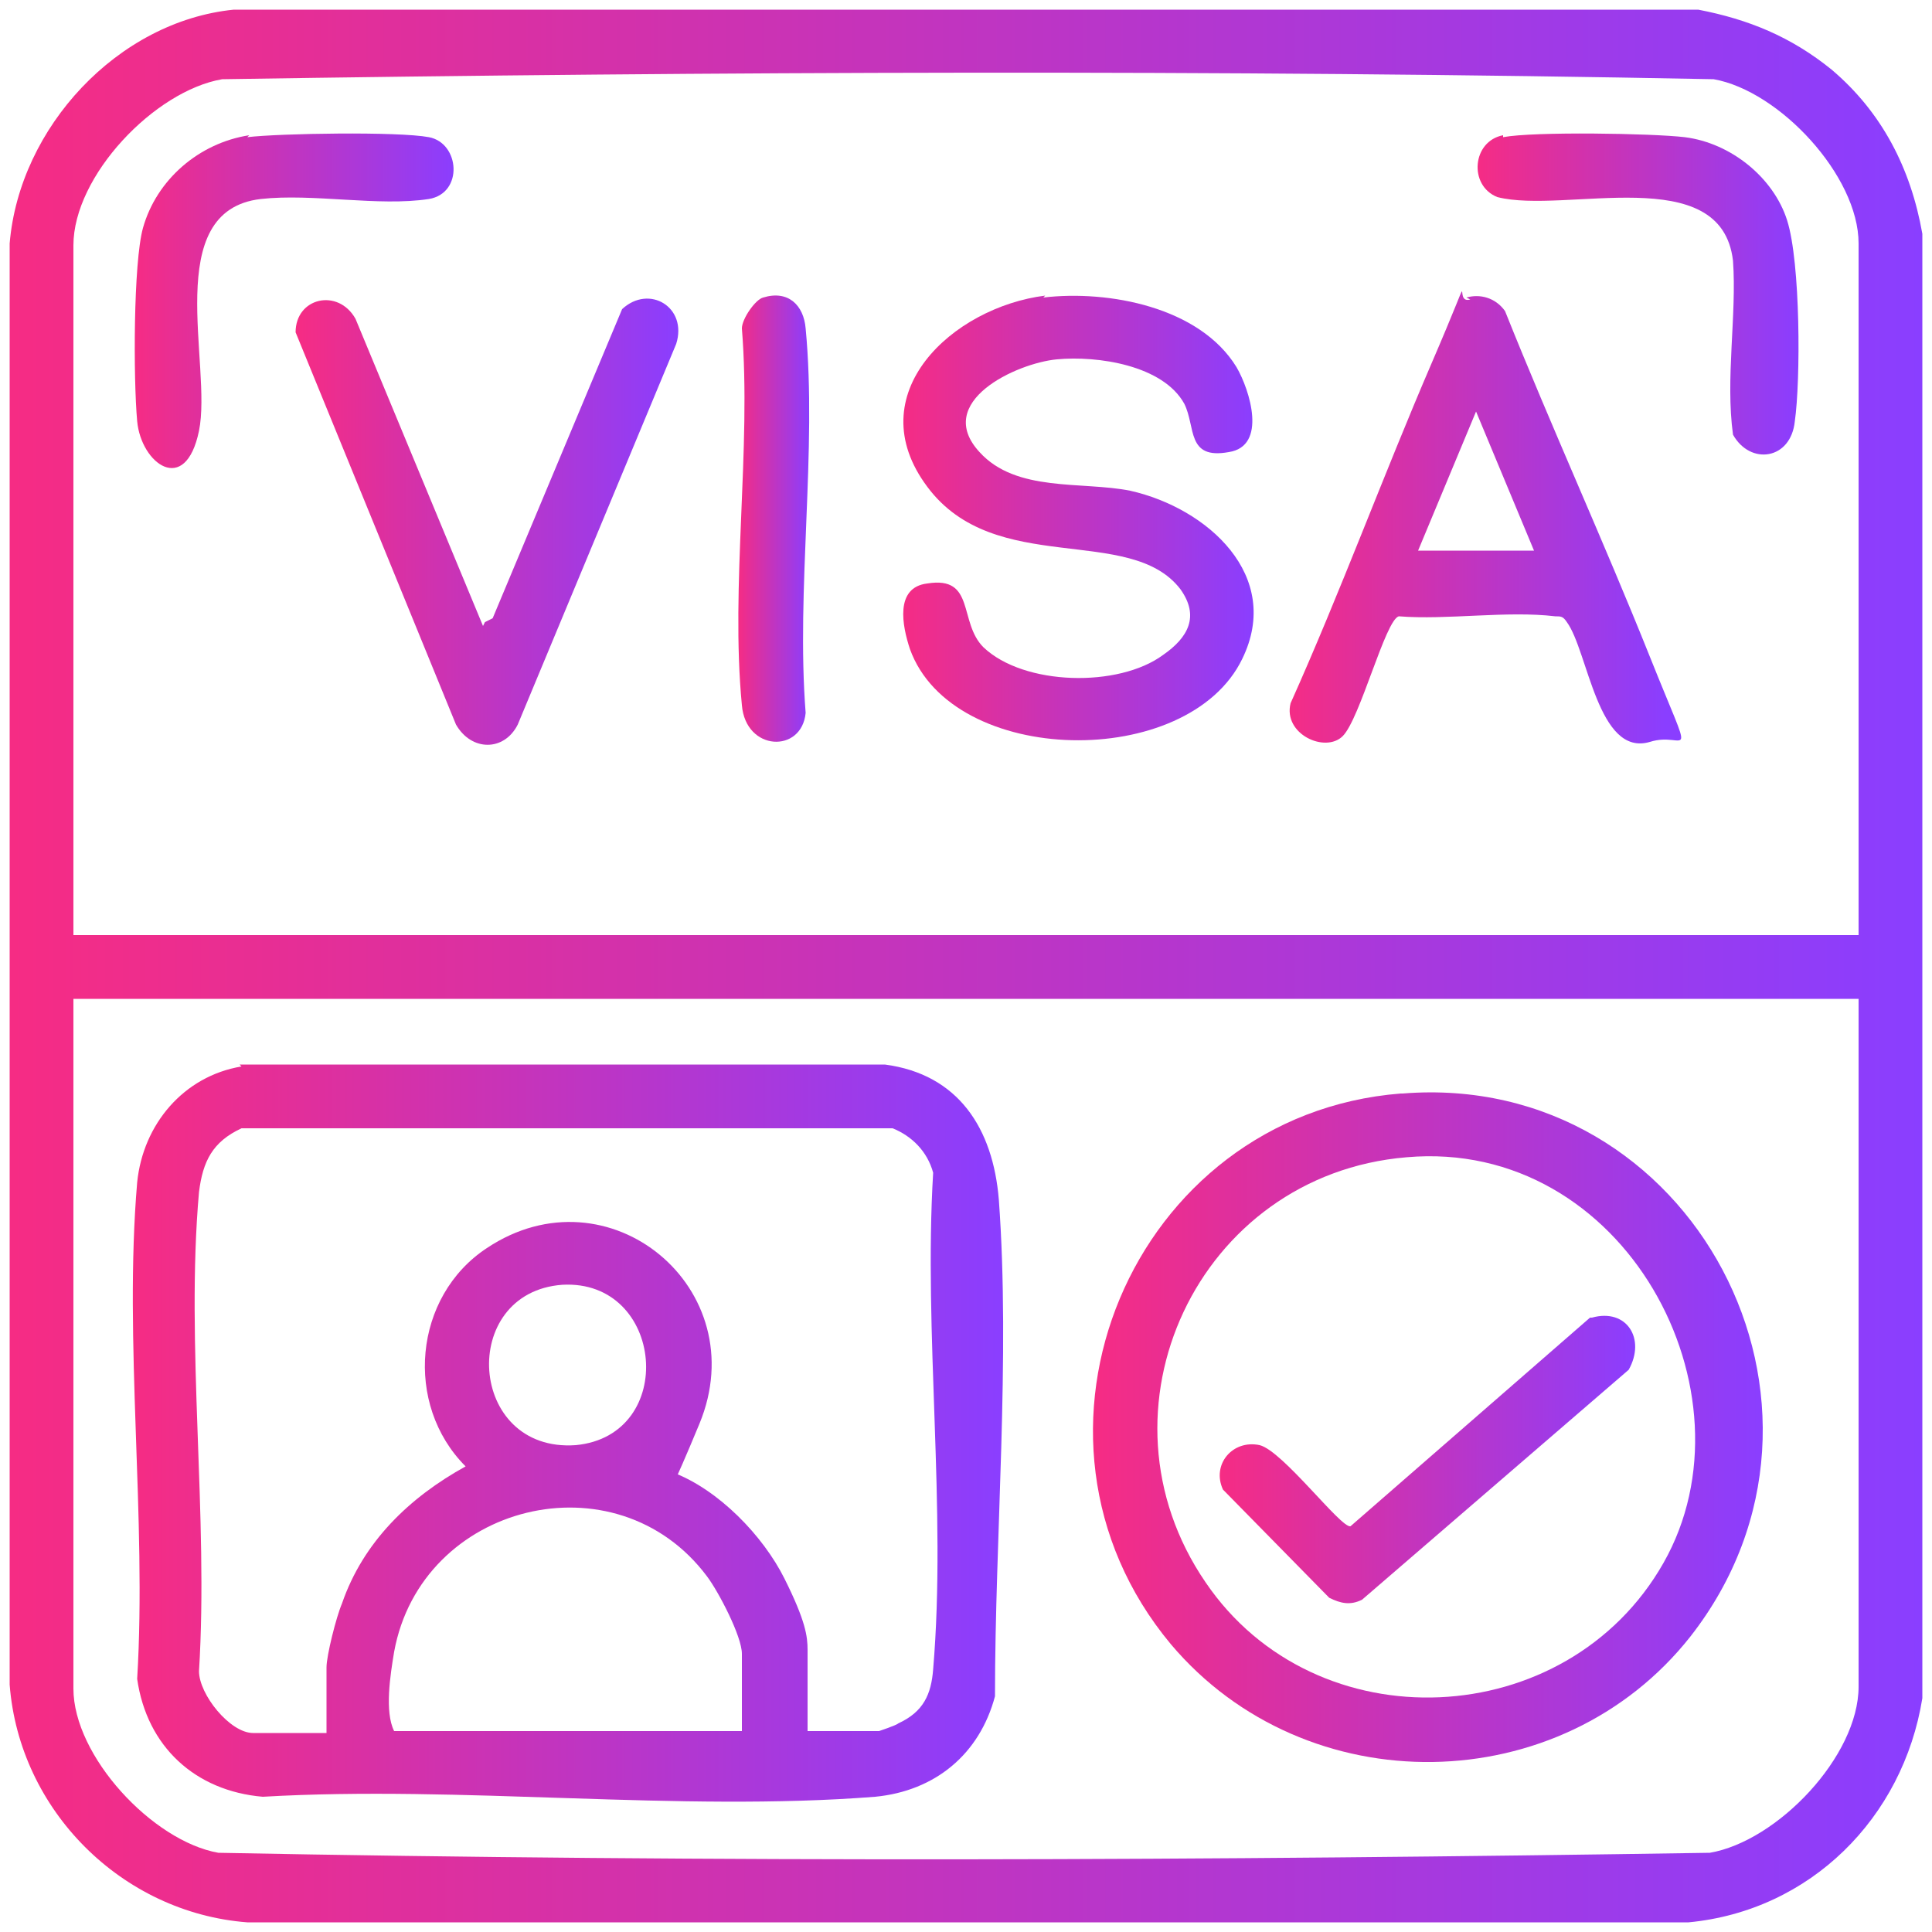 <svg xmlns="http://www.w3.org/2000/svg" xmlns:xlink="http://www.w3.org/1999/xlink" id="Layer_1" viewBox="0 0 100 100"><defs><style>      .st0 {        fill: url(#linear-gradient2);      }      .st1 {        fill: url(#linear-gradient1);      }      .st2 {        fill: url(#linear-gradient9);      }      .st3 {        fill: url(#linear-gradient3);      }      .st4 {        fill: url(#linear-gradient6);      }      .st5 {        fill: url(#linear-gradient8);      }      .st6 {        fill: url(#linear-gradient7);      }      .st7 {        fill: url(#linear-gradient5);      }      .st8 {        fill: url(#linear-gradient4);      }      .st9 {        fill: url(#linear-gradient);      }    </style><linearGradient id="linear-gradient" x1=".5" y1="50" x2="99.5" y2="50" gradientUnits="userSpaceOnUse"><stop offset="0" stop-color="#f62c84"></stop><stop offset=".2" stop-color="#e02f9c"></stop><stop offset=".7" stop-color="#ab38d9"></stop><stop offset="1" stop-color="#8a3eff"></stop></linearGradient><linearGradient id="linear-gradient1" x1="46.7" y1="26.9" x2="64.9" y2="26.9" xlink:href="#linear-gradient"></linearGradient><linearGradient id="linear-gradient2" x1="66.5" y1="26.9" x2="86.2" y2="26.9" xlink:href="#linear-gradient"></linearGradient><linearGradient id="linear-gradient3" x1="15.4" y1="26.9" x2="35.1" y2="26.9" xlink:href="#linear-gradient"></linearGradient><linearGradient id="linear-gradient4" x1="6.9" y1="15.3" x2="23.6" y2="15.3" xlink:href="#linear-gradient"></linearGradient><linearGradient id="linear-gradient5" x1="76.4" y1="15.3" x2="93.1" y2="15.3" xlink:href="#linear-gradient"></linearGradient><linearGradient id="linear-gradient6" x1="38.2" y1="26.9" x2="41.9" y2="26.9" xlink:href="#linear-gradient"></linearGradient><linearGradient id="linear-gradient7" x1="6.9" y1="74.1" x2="52" y2="74.1" xlink:href="#linear-gradient"></linearGradient><linearGradient id="linear-gradient8" x1="56.6" y1="73.9" x2="91.3" y2="73.9" xlink:href="#linear-gradient"></linearGradient><linearGradient id="linear-gradient9" x1="63.2" y1="75.6" x2="84.7" y2="75.6" xlink:href="#linear-gradient"></linearGradient></defs><path class="st9" d="M87.9.5c2.6.5,4.8,1.4,6.9,3.1,2.6,2.2,4.1,5.1,4.7,8.5v75.8c-1,6.2-5.8,11-12.1,11.6H12.8c-6.5-.5-11.8-5.8-12.3-12.3V12.6C1,6.6,6.1,1.1,12.1.5h75.8ZM96.2,48.3V12.6c0-3.5-4.1-7.9-7.5-8.5-25.7-.5-51.5-.4-77.2,0-3.5.6-7.7,5-7.7,8.6v35.7h92.4ZM96.2,51.7H3.8v35.7c0,3.5,4.1,7.9,7.5,8.5,25.7.5,51.5.4,77.2,0,3.5-.6,7.7-5,7.7-8.6v-35.7Z"></path><path class="st1" d="M54,15.4c3.4-.4,8.1.5,10,3.6.7,1.2,1.6,4.1-.4,4.4-2.2.4-1.7-1.3-2.3-2.5-1.1-2-4.5-2.5-6.6-2.3s-6.4,2.2-4,4.8c1.9,2.1,5.3,1.5,7.8,2,4,.9,7.9,4.4,5.8,8.7-2.8,5.8-15,5.6-17.2-.5-.4-1.2-.8-3.2.9-3.4,2.5-.4,1.6,2,2.9,3.3,2.1,2,7,2.1,9.3.4,1.3-.9,1.9-2,.9-3.4-2.6-3.4-9.6-.6-13.1-5.3-3.6-4.8,1.3-9.3,6.1-9.9Z"></path><path class="st0" d="M75.9,15.4c.7-.2,1.5,0,2,.7,2.4,6,5.1,11.9,7.5,17.9s1.9,3.8,0,4.4c-2.7.8-3.2-4.7-4.3-6.2-.2-.3-.3-.3-.6-.3-2.5-.3-5.6.2-8.1,0-.7.2-2,5.3-2.9,6.2s-3.1-.1-2.7-1.7c2.6-5.8,4.8-11.8,7.3-17.6s1-3,2-3.3ZM79.4,28.5l-3-7.2-3,7.2h6Z"></path><path class="st3" d="M25.1,32.2l.4-.2,6.7-16c1.4-1.3,3.4-.1,2.8,1.8l-8.2,19.7c-.7,1.4-2.4,1.4-3.2,0l-8.3-20.3c0-1.8,2.2-2.3,3.1-.7l6.6,15.9Z"></path><path class="st8" d="M12.8,7.1c1.7-.2,7.8-.3,9.4,0s1.8,2.9,0,3.2c-2.6.4-6-.3-8.7,0-5.2.6-2.5,8.6-3.2,12s-3,1.7-3.2-.5-.2-8.2.3-10c.7-2.5,2.9-4.4,5.5-4.8Z"></path><path class="st7" d="M77.8,7.1c1.6-.3,7.7-.2,9.4,0,2.4.3,4.6,2.1,5.3,4.3s.7,8.3.4,10.4c-.2,2-2.3,2.3-3.2.7-.4-2.9.2-6.2,0-9-.6-5.2-8.7-2.4-12.2-3.3-1.5-.6-1.3-2.9.3-3.2Z"></path><path class="st4" d="M39.5,15.4c1.3-.4,2.1.4,2.2,1.6.6,6.3-.5,13.5,0,19.9-.2,2.1-3.1,2-3.3-.4-.6-6.2.5-13.3,0-19.5,0-.5.7-1.5,1.1-1.6Z"></path><path class="st6" d="M12.4,55.1h33.4c3.8.5,5.6,3.3,5.9,7,.6,8.2-.2,17.4-.2,25.7-.8,3-3.1,4.9-6.2,5.2-10.2.8-21.4-.6-31.7,0-3.5-.3-6-2.6-6.5-6.1.5-8.3-.7-17.5,0-25.7.3-3,2.4-5.5,5.4-6ZM41.7,89.6h3.8c0,0,.9-.3,1-.4,1.3-.6,1.7-1.5,1.8-2.8.7-8.3-.5-17.4,0-25.7-.3-1.1-1.1-1.9-2.1-2.3H12.5c-1.5.7-2,1.7-2.2,3.3-.7,7.9.5,16.8,0,24.8,0,1.2,1.6,3.2,2.8,3.2h3.8v-3.4c0-.6.5-2.6.8-3.3,1.1-3.2,3.5-5.5,6.4-7.1-3.2-3.2-2.7-8.8,1.1-11.3,6.3-4.2,13.9,2.1,11,9.1s-1.1,1.6-1.4,2.5c2.4.9,4.7,3.3,5.8,5.5s1.2,3,1.2,3.7v4.4ZM29.1,66.5c-5.4.4-4.9,8.7.7,8.3,5.3-.5,4.6-8.6-.7-8.3ZM38.4,89.6v-4c0-.9-1.2-3.2-1.8-4-4.7-6.3-14.8-3.8-16.2,3.9-.2,1.2-.5,3.1,0,4.1h17.9Z"></path><path class="st5" d="M72.6,56.6c15-1.2,24.2,16.2,14.9,28.1-6.7,8.5-19.9,8.7-26.9.4-9-10.8-2-27.4,11.9-28.5ZM72.8,59.9c-10.8.9-16.5,13.1-10.4,22,5.7,8.4,18.7,7.8,23.7-1s-2-22-13.3-21Z"></path><path class="st2" d="M82.4,68.2c1.8-.5,2.8,1.1,1.9,2.7l-13.8,11.9c-.6.3-1.1.2-1.7-.1l-5.5-5.6c-.6-1.3.5-2.6,1.9-2.3,1.2.3,4.2,4.3,4.7,4.2l12.4-10.8Z"></path></svg>